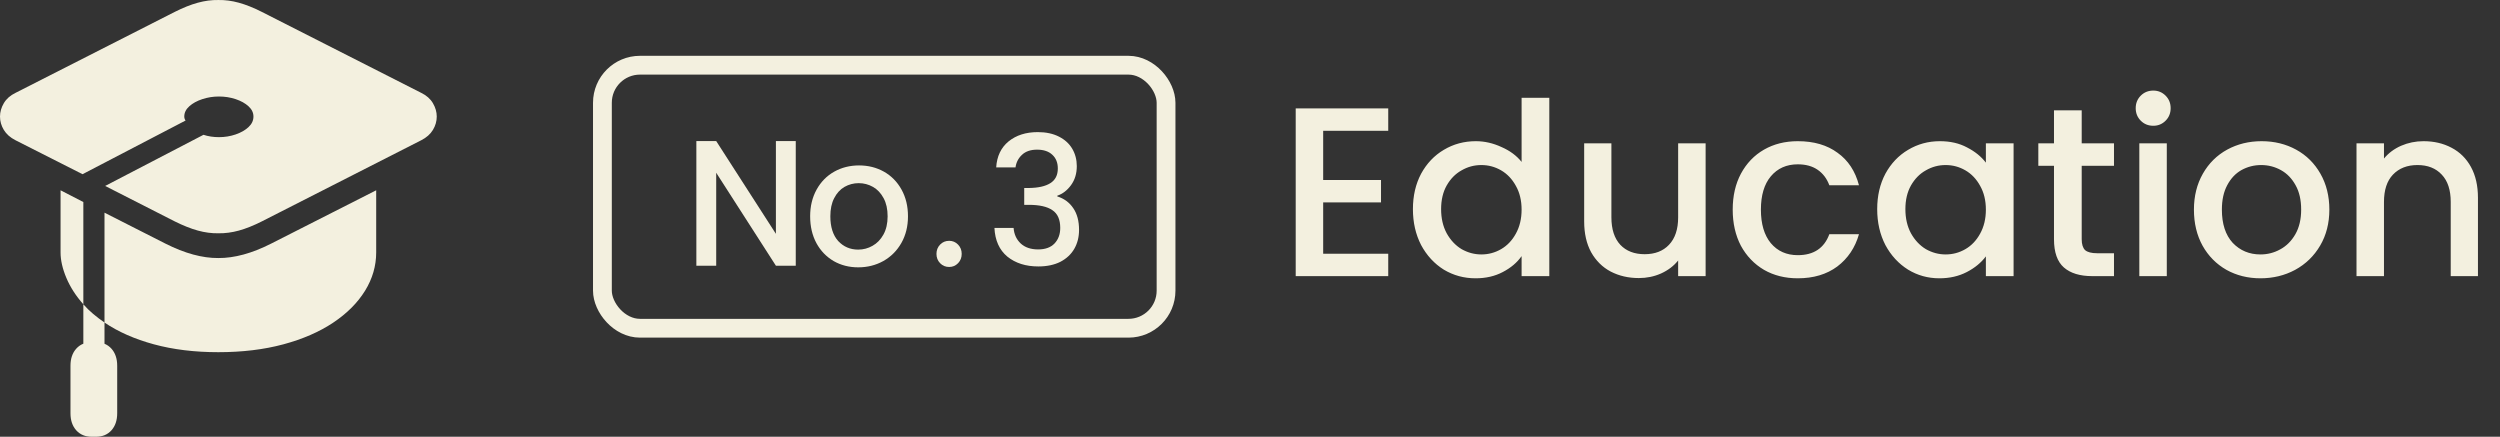 <svg width="166" height="29" viewBox="0 0 166 29" fill="none" xmlns="http://www.w3.org/2000/svg">
<rect x="0" y="0" width="166" height="29" fill="#333333" stroke="none"/>
<g clip-path="url(#clip0_192_45072)">
<path d="M27.973 6.168L17.391 0.793C16.837 0.513 16.327 0.309 15.862 0.181C15.397 0.053 14.941 -0.007 14.495 0.001C14.055 -0.007 13.601 0.053 13.133 0.181C12.664 0.309 12.153 0.513 11.598 0.793L1.027 6.168C0.681 6.336 0.423 6.564 0.254 6.852C0.085 7.14 0 7.435 0 7.739C0 8.051 0.085 8.347 0.254 8.627C0.423 8.907 0.681 9.135 1.027 9.311L5.48 11.567L12.322 8.003C12.264 7.923 12.236 7.835 12.236 7.739C12.236 7.483 12.347 7.256 12.571 7.056C12.794 6.856 13.082 6.698 13.435 6.582C13.788 6.466 14.156 6.408 14.538 6.408C14.927 6.408 15.296 6.466 15.646 6.582C15.995 6.698 16.28 6.856 16.5 7.056C16.719 7.256 16.829 7.483 16.829 7.739C16.829 8.003 16.719 8.237 16.5 8.441C16.28 8.645 15.995 8.807 15.646 8.927C15.296 9.047 14.927 9.107 14.538 9.107C14.17 9.107 13.828 9.055 13.511 8.951L6.982 12.347L11.598 14.698C12.16 14.978 12.673 15.182 13.138 15.31C13.603 15.438 14.055 15.498 14.495 15.49C14.941 15.498 15.397 15.438 15.862 15.31C16.327 15.182 16.837 14.978 17.391 14.698L27.973 9.311C28.319 9.135 28.577 8.907 28.746 8.627C28.915 8.347 29 8.051 29 7.739C29 7.435 28.915 7.14 28.746 6.852C28.577 6.564 28.319 6.336 27.973 6.168ZM6.939 14.122V21.417C7.847 22.033 8.941 22.515 10.22 22.863C11.499 23.211 12.924 23.385 14.495 23.385C16.087 23.385 17.528 23.211 18.818 22.863C20.108 22.515 21.21 22.035 22.125 21.423C23.041 20.811 23.745 20.105 24.239 19.306C24.732 18.506 24.979 17.658 24.979 16.762V12.635L18.007 16.174C16.732 16.822 15.561 17.142 14.495 17.134C13.435 17.142 12.264 16.822 10.982 16.174L6.939 14.122ZM4.021 12.635V16.762C4.021 17.282 4.151 17.848 4.41 18.46C4.669 19.072 5.044 19.654 5.534 20.205V13.415L4.021 12.635ZM5.534 24.201H6.939V21.417C6.673 21.233 6.42 21.041 6.183 20.841C5.945 20.641 5.729 20.429 5.534 20.205V24.201ZM4.68 24.285V27.44C4.68 27.912 4.808 28.29 5.064 28.574C5.32 28.858 5.66 29 6.085 29H6.377C6.802 29 7.143 28.858 7.399 28.574C7.654 28.29 7.782 27.912 7.782 27.44V24.285C7.782 23.813 7.654 23.435 7.399 23.151C7.143 22.867 6.802 22.725 6.377 22.725H6.085C5.66 22.725 5.32 22.867 5.064 23.151C4.808 23.435 4.68 23.813 4.68 24.285Z" fill="#F3F0DF"/>
</g>
<path d="M87.859 8.687V11.951H91.699V13.439H87.859V16.847H92.179V18.335H86.035V7.199H92.179V8.687H87.859ZM93.818 13.887C93.818 13.002 93.999 12.218 94.362 11.535C94.735 10.852 95.236 10.324 95.866 9.951C96.506 9.567 97.215 9.375 97.994 9.375C98.57 9.375 99.135 9.503 99.69 9.759C100.255 10.004 100.703 10.335 101.034 10.751V6.495H102.874V18.335H101.034V17.007C100.735 17.434 100.319 17.786 99.786 18.063C99.263 18.34 98.66 18.479 97.978 18.479C97.21 18.479 96.506 18.287 95.866 17.903C95.236 17.508 94.735 16.964 94.362 16.271C93.999 15.567 93.818 14.772 93.818 13.887ZM101.034 13.919C101.034 13.311 100.906 12.783 100.65 12.335C100.404 11.887 100.079 11.546 99.674 11.311C99.268 11.076 98.831 10.959 98.362 10.959C97.892 10.959 97.455 11.076 97.05 11.311C96.644 11.535 96.314 11.871 96.058 12.319C95.812 12.756 95.69 13.279 95.69 13.887C95.69 14.495 95.812 15.028 96.058 15.487C96.314 15.946 96.644 16.298 97.05 16.543C97.466 16.778 97.903 16.895 98.362 16.895C98.831 16.895 99.268 16.778 99.674 16.543C100.079 16.308 100.404 15.967 100.65 15.519C100.906 15.06 101.034 14.527 101.034 13.919ZM113.253 9.519V18.335H111.429V17.295C111.141 17.658 110.763 17.946 110.293 18.159C109.835 18.362 109.344 18.463 108.821 18.463C108.128 18.463 107.504 18.319 106.949 18.031C106.405 17.743 105.973 17.316 105.653 16.751C105.344 16.186 105.189 15.503 105.189 14.703V9.519H106.997V14.431C106.997 15.22 107.195 15.828 107.589 16.255C107.984 16.671 108.523 16.879 109.205 16.879C109.888 16.879 110.427 16.671 110.821 16.255C111.227 15.828 111.429 15.22 111.429 14.431V9.519H113.253ZM115.052 13.919C115.052 13.012 115.233 12.218 115.596 11.535C115.969 10.842 116.481 10.308 117.132 9.935C117.783 9.562 118.529 9.375 119.372 9.375C120.439 9.375 121.319 9.631 122.012 10.143C122.716 10.644 123.191 11.364 123.436 12.303H121.468C121.308 11.866 121.052 11.524 120.7 11.279C120.348 11.034 119.905 10.911 119.372 10.911C118.625 10.911 118.028 11.178 117.58 11.711C117.143 12.234 116.924 12.97 116.924 13.919C116.924 14.868 117.143 15.61 117.58 16.143C118.028 16.676 118.625 16.943 119.372 16.943C120.428 16.943 121.127 16.479 121.468 15.551H123.436C123.18 16.447 122.7 17.162 121.996 17.695C121.292 18.218 120.417 18.479 119.372 18.479C118.529 18.479 117.783 18.292 117.132 17.919C116.481 17.535 115.969 17.002 115.596 16.319C115.233 15.626 115.052 14.826 115.052 13.919ZM124.646 13.887C124.646 13.002 124.827 12.218 125.19 11.535C125.563 10.852 126.064 10.324 126.694 9.951C127.334 9.567 128.038 9.375 128.806 9.375C129.499 9.375 130.102 9.514 130.614 9.791C131.136 10.058 131.552 10.394 131.862 10.799V9.519H133.702V18.335H131.862V17.023C131.552 17.439 131.131 17.786 130.598 18.063C130.064 18.34 129.456 18.479 128.774 18.479C128.016 18.479 127.323 18.287 126.694 17.903C126.064 17.508 125.563 16.964 125.19 16.271C124.827 15.567 124.646 14.772 124.646 13.887ZM131.862 13.919C131.862 13.311 131.734 12.783 131.478 12.335C131.232 11.887 130.907 11.546 130.502 11.311C130.096 11.076 129.659 10.959 129.19 10.959C128.72 10.959 128.283 11.076 127.878 11.311C127.472 11.535 127.142 11.871 126.886 12.319C126.64 12.756 126.518 13.279 126.518 13.887C126.518 14.495 126.64 15.028 126.886 15.487C127.142 15.946 127.472 16.298 127.878 16.543C128.294 16.778 128.731 16.895 129.19 16.895C129.659 16.895 130.096 16.778 130.502 16.543C130.907 16.308 131.232 15.967 131.478 15.519C131.734 15.06 131.862 14.527 131.862 13.919ZM138.225 11.007V15.887C138.225 16.218 138.3 16.458 138.449 16.607C138.609 16.746 138.876 16.815 139.249 16.815H140.369V18.335H138.929C138.108 18.335 137.479 18.143 137.041 17.759C136.604 17.375 136.385 16.751 136.385 15.887V11.007H135.345V9.519H136.385V7.327H138.225V9.519H140.369V11.007H138.225ZM142.979 8.351C142.648 8.351 142.371 8.239 142.147 8.015C141.923 7.791 141.811 7.514 141.811 7.183C141.811 6.852 141.923 6.575 142.147 6.351C142.371 6.127 142.648 6.015 142.979 6.015C143.299 6.015 143.571 6.127 143.795 6.351C144.019 6.575 144.131 6.852 144.131 7.183C144.131 7.514 144.019 7.791 143.795 8.015C143.571 8.239 143.299 8.351 142.979 8.351ZM143.875 9.519V18.335H142.051V9.519H143.875ZM150.093 18.479C149.261 18.479 148.509 18.292 147.837 17.919C147.165 17.535 146.637 17.002 146.253 16.319C145.869 15.626 145.677 14.826 145.677 13.919C145.677 13.023 145.875 12.228 146.269 11.535C146.664 10.842 147.203 10.308 147.885 9.935C148.568 9.562 149.331 9.375 150.173 9.375C151.016 9.375 151.779 9.562 152.461 9.935C153.144 10.308 153.683 10.842 154.077 11.535C154.472 12.228 154.669 13.023 154.669 13.919C154.669 14.815 154.467 15.61 154.061 16.303C153.656 16.996 153.101 17.535 152.397 17.919C151.704 18.292 150.936 18.479 150.093 18.479ZM150.093 16.895C150.563 16.895 151 16.783 151.405 16.559C151.821 16.335 152.157 15.999 152.413 15.551C152.669 15.103 152.797 14.559 152.797 13.919C152.797 13.279 152.675 12.74 152.429 12.303C152.184 11.855 151.859 11.519 151.453 11.295C151.048 11.071 150.611 10.959 150.141 10.959C149.672 10.959 149.235 11.071 148.829 11.295C148.435 11.519 148.12 11.855 147.885 12.303C147.651 12.74 147.533 13.279 147.533 13.919C147.533 14.868 147.773 15.604 148.253 16.127C148.744 16.639 149.357 16.895 150.093 16.895ZM160.92 9.375C161.614 9.375 162.232 9.519 162.776 9.807C163.331 10.095 163.763 10.522 164.072 11.087C164.382 11.652 164.536 12.335 164.536 13.135V18.335H162.728V13.407C162.728 12.618 162.531 12.015 162.136 11.599C161.742 11.172 161.203 10.959 160.52 10.959C159.838 10.959 159.294 11.172 158.888 11.599C158.494 12.015 158.296 12.618 158.296 13.407V18.335H156.472V9.519H158.296V10.527C158.595 10.164 158.974 9.882 159.432 9.679C159.902 9.476 160.398 9.375 160.92 9.375Z" fill="#F3F0DF"/>
<path d="M66.147 11.115C66.193 10.377 66.467 9.803 66.968 9.39C67.476 8.978 68.123 8.772 68.909 8.772C69.449 8.772 69.915 8.871 70.308 9.069C70.701 9.268 70.998 9.537 71.198 9.878C71.398 10.219 71.499 10.604 71.499 11.032C71.499 11.523 71.371 11.944 71.117 12.292C70.863 12.641 70.558 12.875 70.204 12.994V13.042C70.659 13.184 71.013 13.446 71.267 13.826C71.522 14.199 71.649 14.679 71.649 15.266C71.649 15.733 71.545 16.15 71.337 16.514C71.129 16.879 70.82 17.169 70.412 17.383C70.004 17.589 69.514 17.692 68.944 17.692C68.112 17.692 67.426 17.474 66.887 17.038C66.355 16.594 66.07 15.959 66.031 15.135H67.303C67.334 15.555 67.492 15.9 67.777 16.169C68.062 16.431 68.447 16.562 68.933 16.562C69.403 16.562 69.765 16.431 70.019 16.169C70.273 15.9 70.4 15.555 70.4 15.135C70.4 14.58 70.227 14.187 69.88 13.957C69.541 13.72 69.017 13.601 68.308 13.601H68.008V12.483H68.32C68.944 12.475 69.418 12.368 69.742 12.162C70.073 11.955 70.239 11.63 70.239 11.186C70.239 10.806 70.119 10.504 69.88 10.282C69.641 10.053 69.302 9.937 68.863 9.937C68.432 9.937 68.096 10.053 67.858 10.282C67.619 10.504 67.476 10.782 67.43 11.115H66.147Z" fill="#F3F0DF"/>
<path d="M63.025 17.727C62.786 17.727 62.586 17.643 62.424 17.477C62.262 17.31 62.181 17.104 62.181 16.858C62.181 16.613 62.262 16.407 62.424 16.24C62.586 16.073 62.786 15.99 63.025 15.99C63.256 15.99 63.453 16.073 63.614 16.24C63.776 16.407 63.857 16.613 63.857 16.858C63.857 17.104 63.776 17.31 63.614 17.477C63.453 17.643 63.256 17.727 63.025 17.727Z" fill="#F3F0DF"/>
<path d="M56.984 17.751C56.383 17.751 55.84 17.612 55.354 17.335C54.869 17.049 54.487 16.653 54.21 16.145C53.933 15.63 53.794 15.036 53.794 14.361C53.794 13.695 53.937 13.105 54.222 12.589C54.507 12.074 54.896 11.678 55.389 11.4C55.882 11.123 56.433 10.984 57.042 10.984C57.651 10.984 58.202 11.123 58.695 11.4C59.188 11.678 59.577 12.074 59.862 12.589C60.148 13.105 60.29 13.695 60.29 14.361C60.29 15.027 60.144 15.618 59.851 16.134C59.558 16.649 59.157 17.049 58.649 17.335C58.148 17.612 57.593 17.751 56.984 17.751ZM56.984 16.574C57.323 16.574 57.639 16.49 57.932 16.324C58.233 16.157 58.475 15.908 58.66 15.575C58.845 15.242 58.938 14.837 58.938 14.361C58.938 13.886 58.849 13.485 58.672 13.16C58.495 12.827 58.26 12.578 57.967 12.411C57.674 12.245 57.358 12.161 57.019 12.161C56.68 12.161 56.364 12.245 56.071 12.411C55.786 12.578 55.559 12.827 55.389 13.16C55.219 13.485 55.135 13.886 55.135 14.361C55.135 15.067 55.308 15.614 55.655 16.003C56.009 16.383 56.453 16.574 56.984 16.574Z" fill="#F3F0DF"/>
<path d="M52.838 17.644H51.52L47.556 11.471V17.644H46.238V9.366H47.556L51.52 15.527V9.366H52.838V17.644Z" fill="#F3F0DF"/>
<rect x="40" y="4.33" width="37.426" height="17.465" rx="2.495" stroke="#F3F0DF" stroke-width="1.248"/>
<defs>
<clipPath id="clip0_192_45072">
<rect width="29" height="29" fill="white"/>
</clipPath>
</defs>
</svg>
